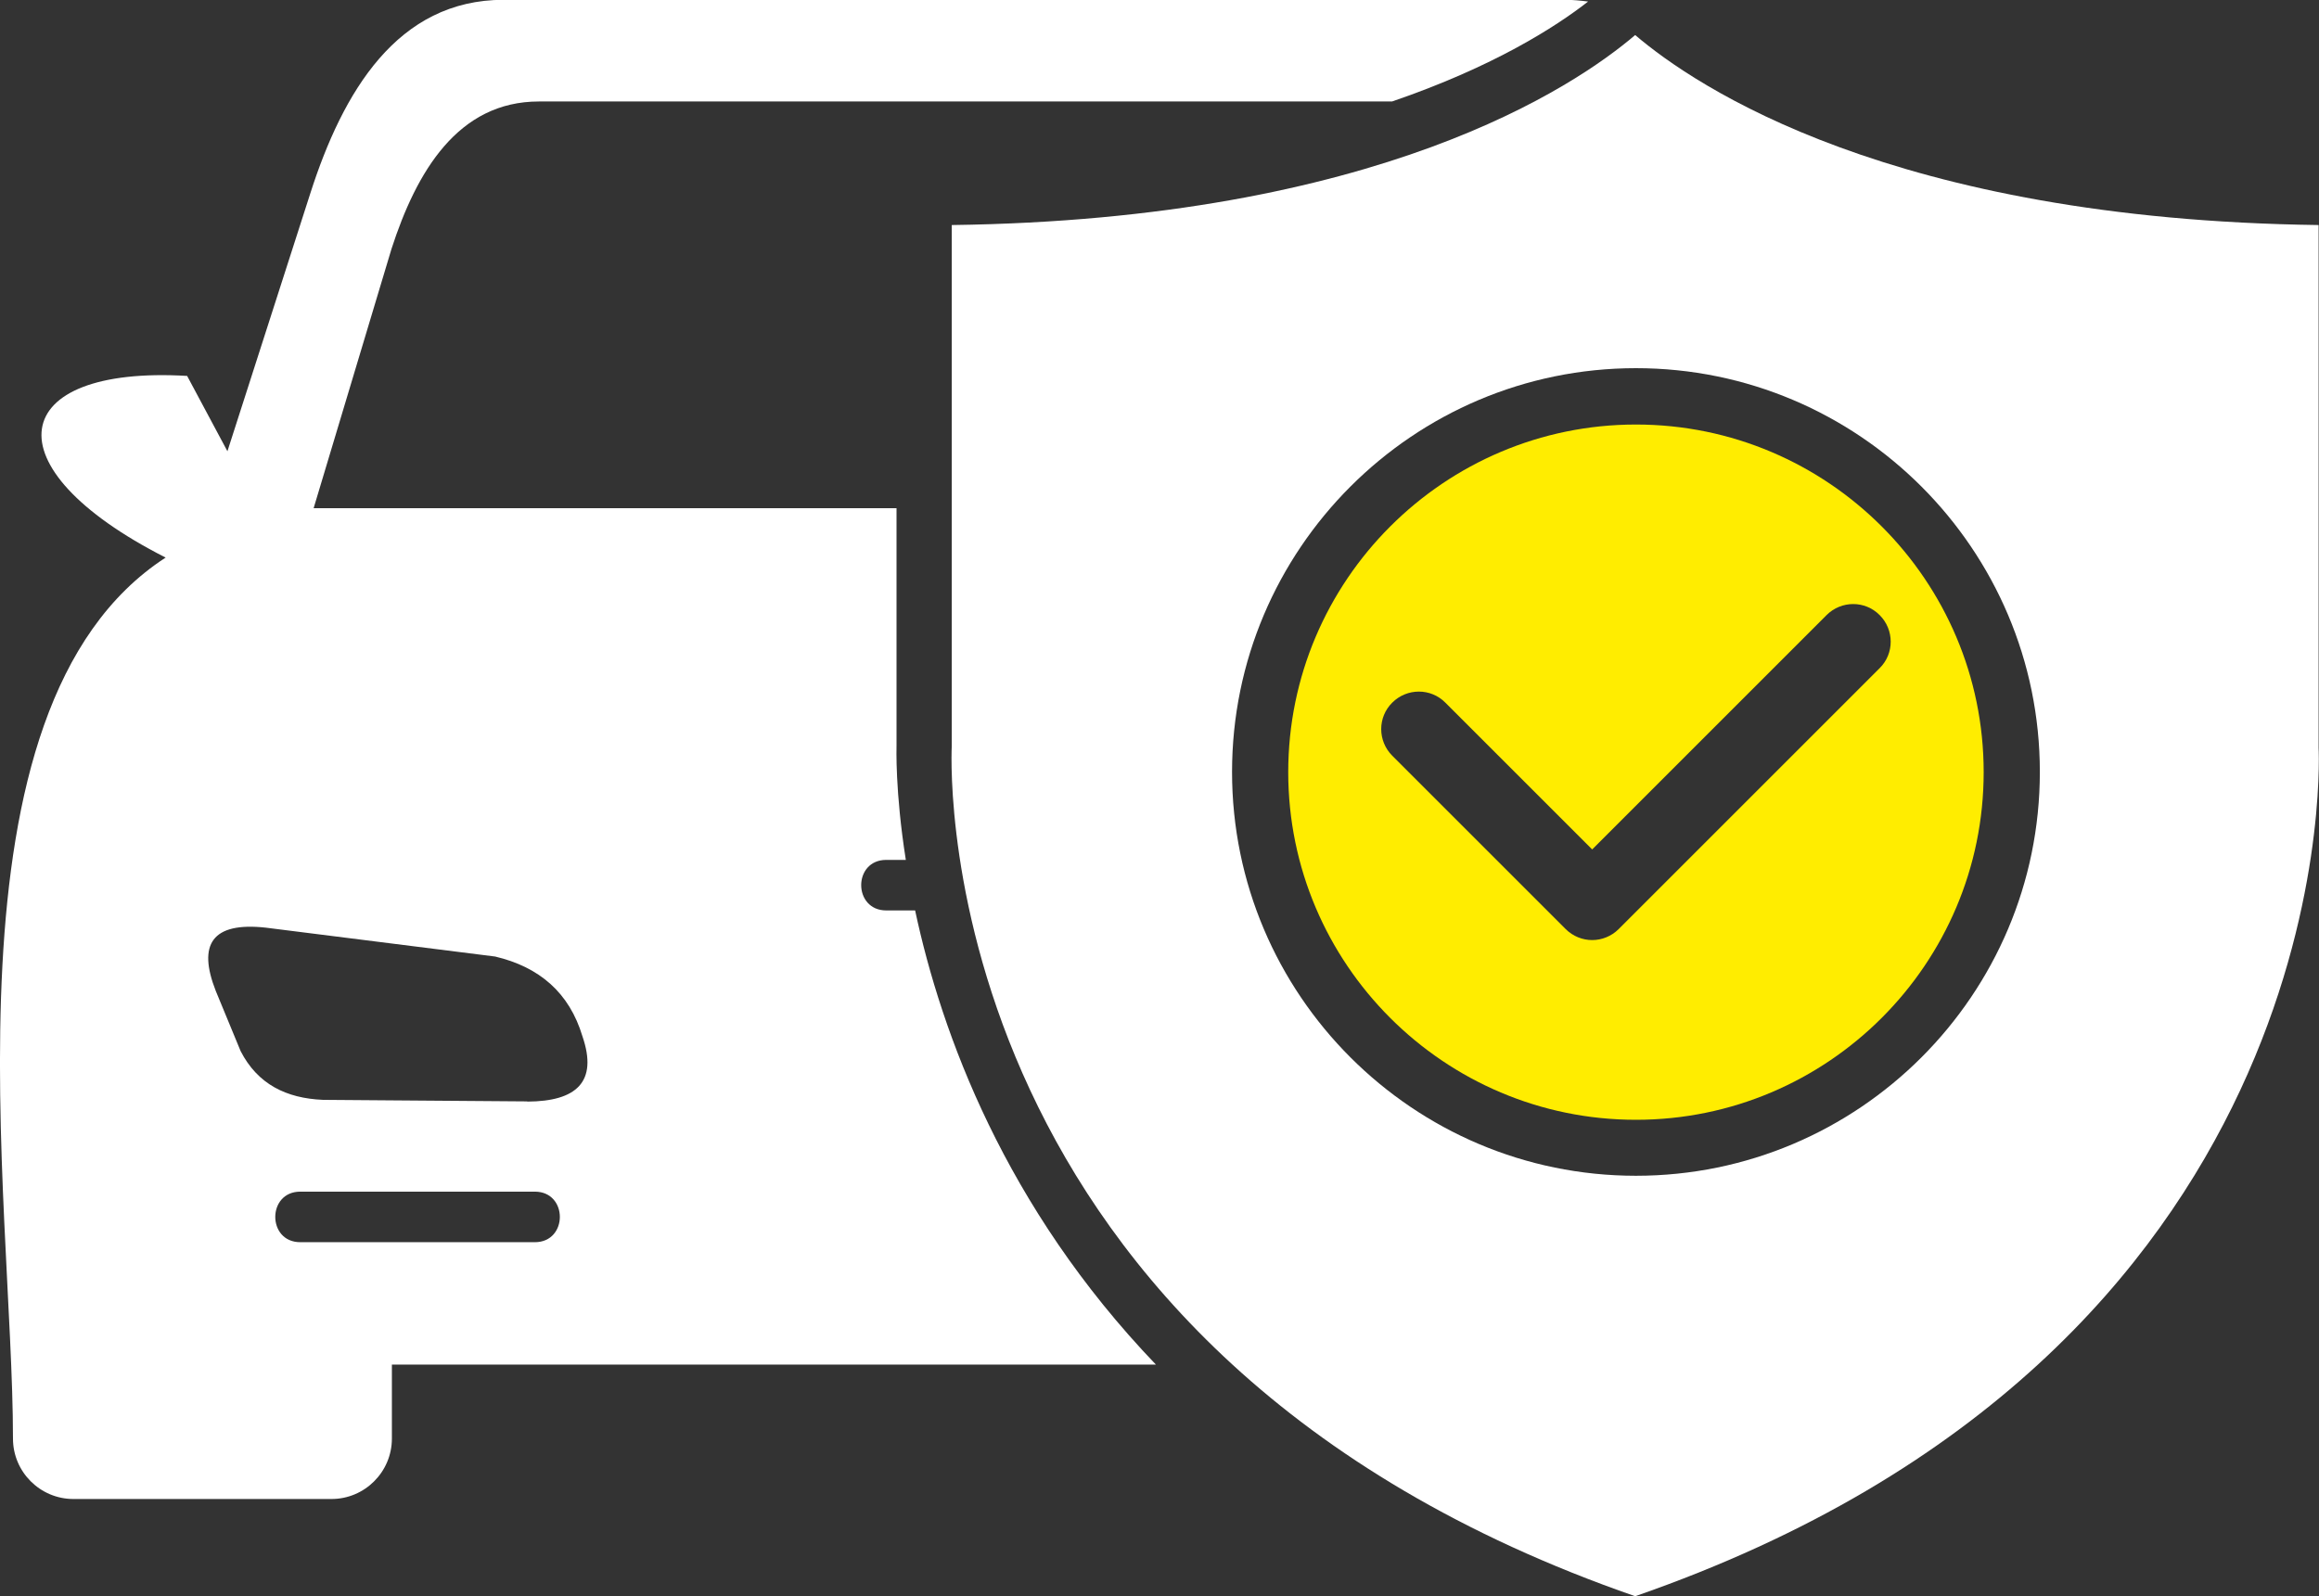<?xml version="1.0" encoding="UTF-8"?>
<svg id="Calque_2" data-name="Calque 2" xmlns="http://www.w3.org/2000/svg" viewBox="0 0 119.71 82.42">
  <rect x="0" y="0" width="119.71" height="82.42" fill="#333333" stroke="none"/>
  <defs>
    <style>
      .cls-1 {
        fill: #ffed00;
      }

      .cls-1, .cls-2 {
        stroke-width: 0px;
      }

      .cls-2 {
        fill: #fff;
      }
    </style>
  </defs>
  <g id="Calque_1-2" data-name="Calque 1">
    <g>
      <path class="cls-2" d="m45.75,47.01c-1.72,0-1.73-2.61,0-2.61h1.01c-.56-3.55-.48-5.83-.48-5.92v-12.24h-30.09l4.02-13.39c1.29-3.99,3.43-7.61,7.61-7.61h44.04c5.26-1.8,8.47-3.87,10.12-5.16-.39-.05-.79-.09-1.21-.09H26c-5.49,0-8.3,4.75-9.98,9.99l-4.28,13.32-2.08-3.89c-9.28-.55-10.34,4.69-1.11,9.38,0,0,0,0,0,0h0s0,0,0,0C-3.41,36.55.67,61.98.67,74.28c0,1.72,1.4,3.12,3.12,3.12h13.32c1.72,0,3.12-1.4,3.12-3.12v-3.82h39.44c-7.8-8.14-11.07-17.09-12.43-23.45h-1.49Zm-18.14,17.13h-12.11c-1.72,0-1.72-2.61,0-2.61h12.11c1.72,0,1.72,2.61,0,2.61Zm-.39-7.27l-10.55-.08c-1.88-.08-3.37-.8-4.25-2.52l-1.28-3.1c-.95-2.41-.2-3.58,2.59-3.27l11.83,1.49h0c2.28.54,3.83,1.86,4.51,4.13.8,2.34-.31,3.35-2.85,3.36Z"/>
      <path class="cls-2" d="m119.69,11.62c-22.02-.29-32.16-7.15-35.28-9.81-3.12,2.66-13.26,9.52-35.28,9.81v26.94c-.06,1.34-.91,31.31,35.28,43.86h0c36.19-12.55,35.34-42.52,35.28-43.8V11.62Zm-35.24,49.09c-11.5,0-20.85-9.35-20.85-20.85s9.35-20.85,20.85-20.85,20.85,9.35,20.85,20.85-9.35,20.85-20.85,20.85Z"/>
      <path class="cls-1" d="m84.45,21.92c-9.89,0-17.95,8.05-17.95,17.95s8.05,17.95,17.95,17.95,17.95-8.05,17.95-17.95-8.05-17.95-17.95-17.95Zm12.58,12.58l-13.47,13.47c-.38.38-.88.57-1.37.57s-.99-.19-1.37-.57l-8.95-8.95c-.76-.76-.76-1.99,0-2.74.76-.76,1.99-.76,2.74,0l7.58,7.58,12.1-12.1h0c.76-.76,1.99-.76,2.74,0,.76.76.76,1.99,0,2.74Z"/>
    </g>
  </g>
</svg>